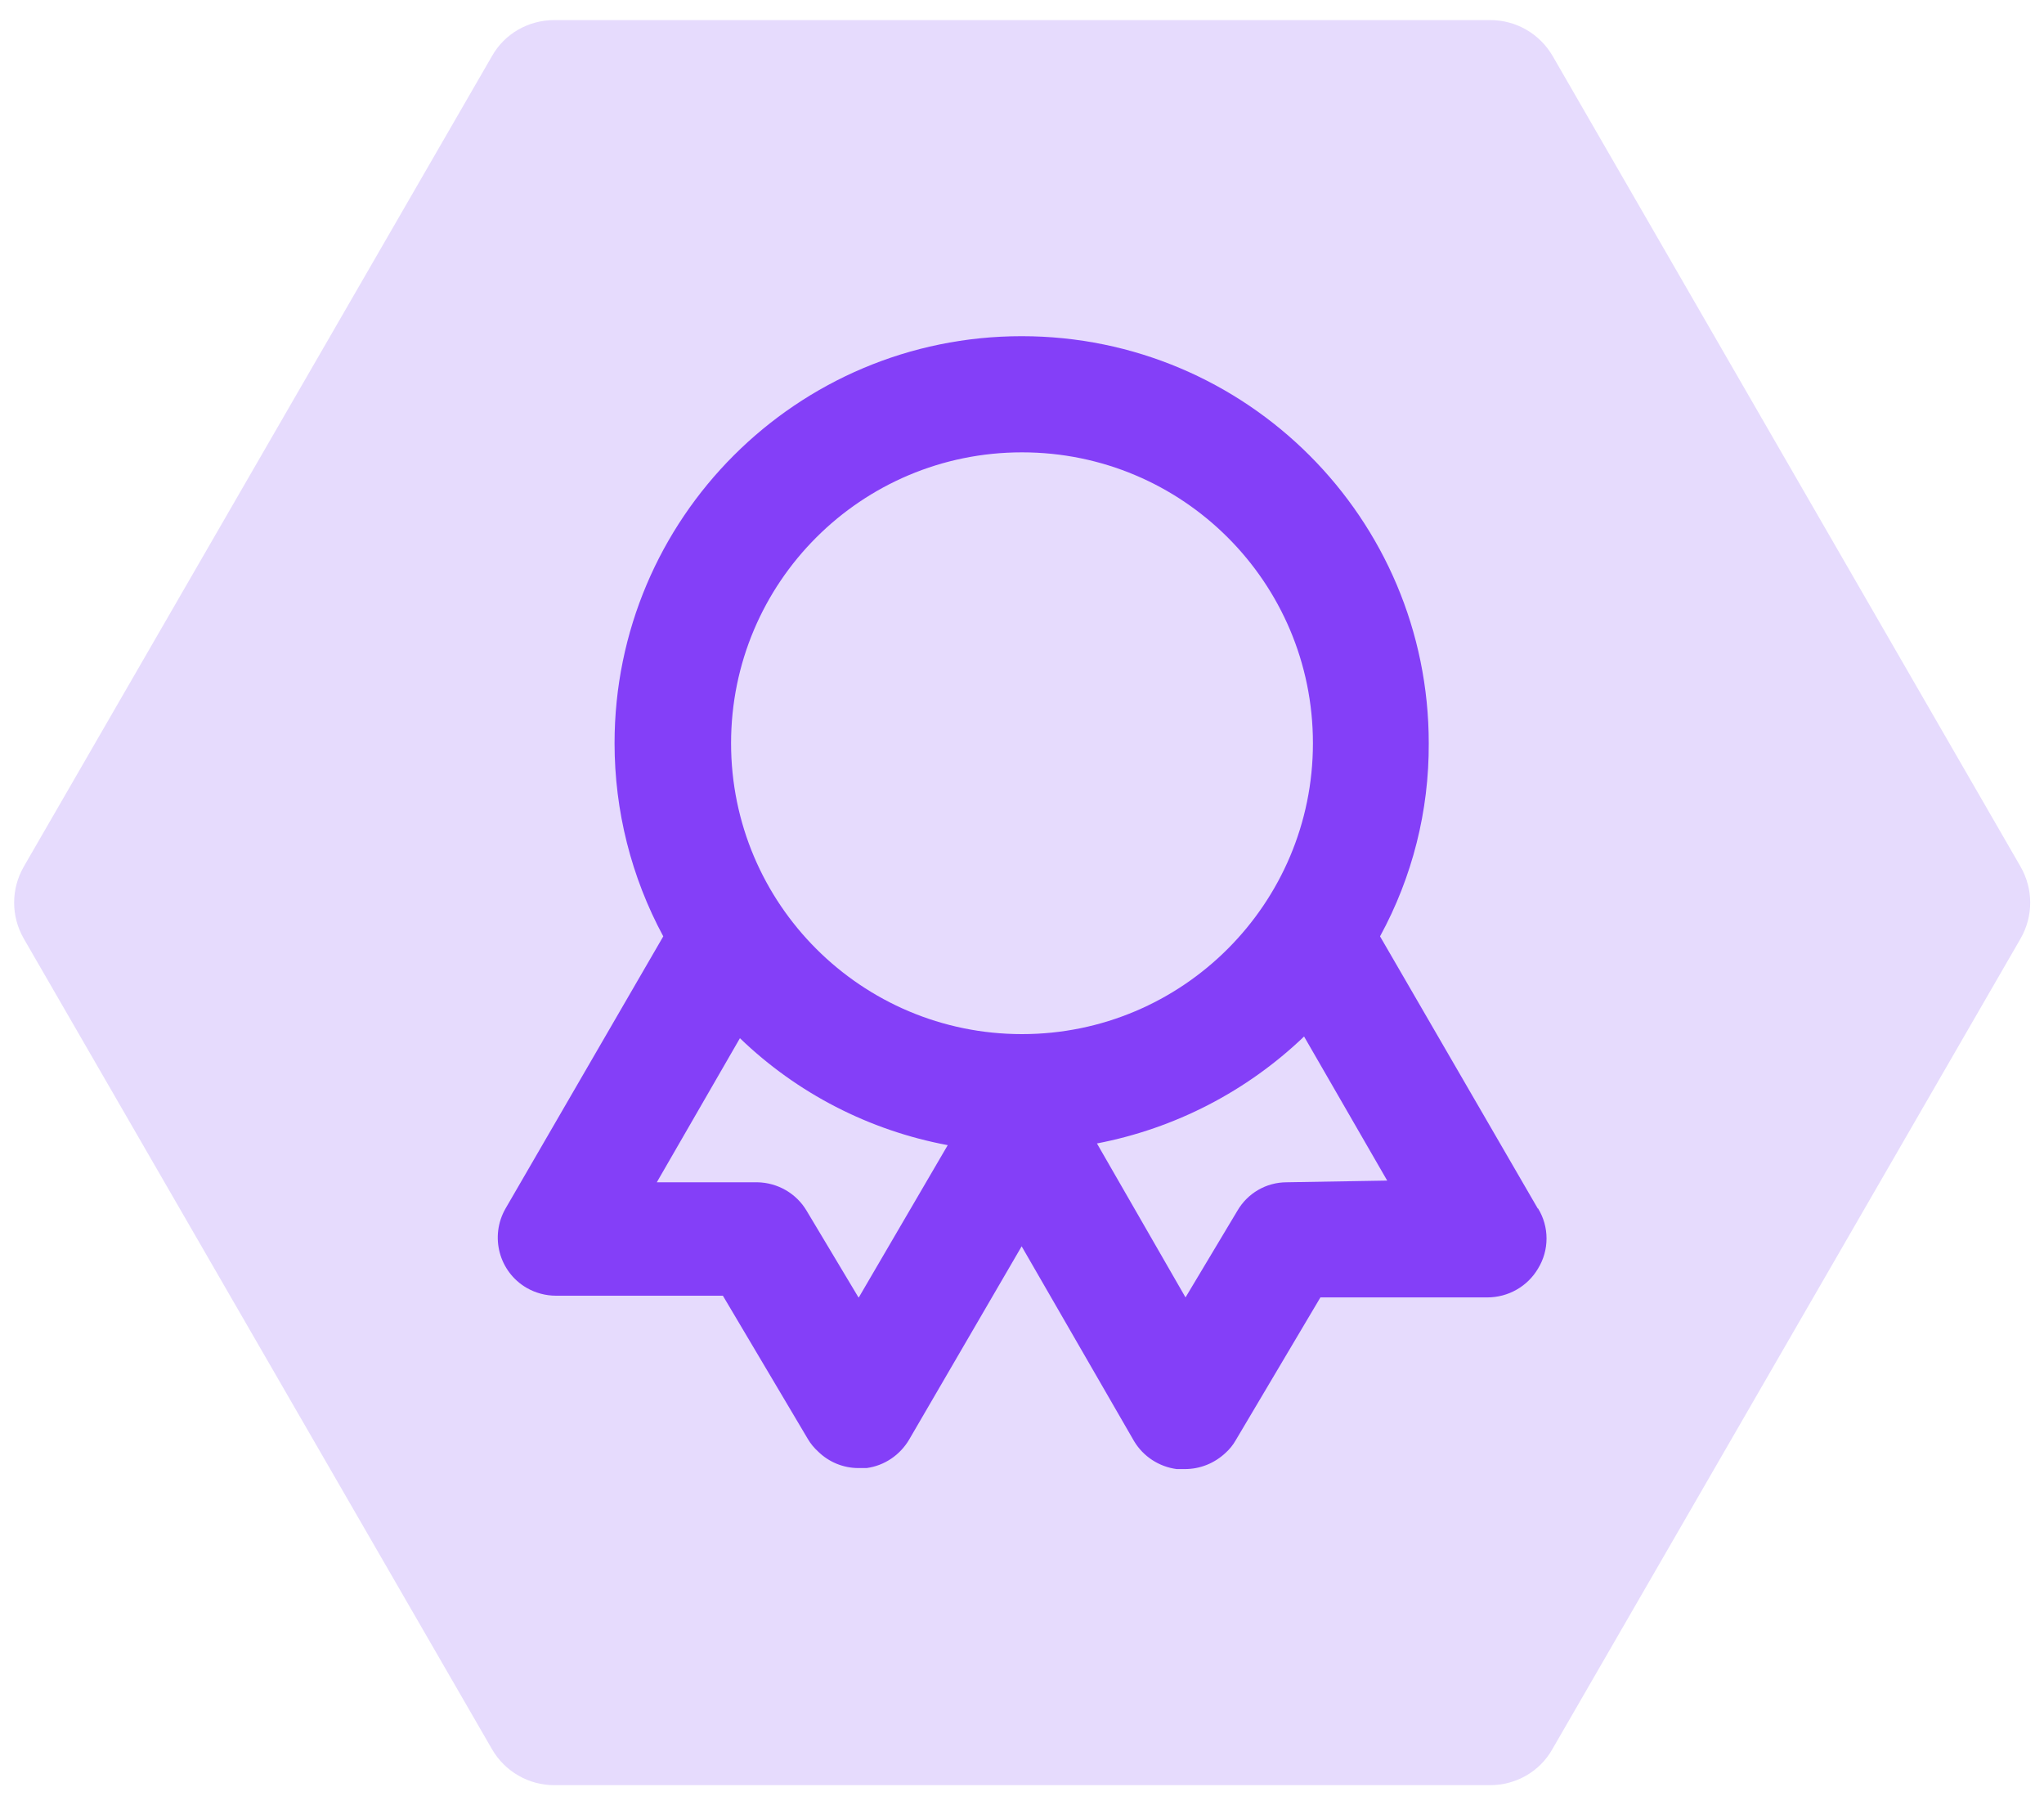 <?xml version="1.0" encoding="UTF-8"?> <svg xmlns="http://www.w3.org/2000/svg" id="a" viewBox="0 0 60 53"><defs><style>.b{fill:#843ff8;}.c{fill:#e6dbfd;}</style></defs><path class="c" d="M43.74,.59H16.27c-.76,0-1.46,.4-1.83,1.06L.7,25.44c-.38,.66-.38,1.46,0,2.12l13.74,23.79c.38,.66,1.08,1.06,1.83,1.06h27.47c.76,0,1.46-.4,1.83-1.06l13.74-23.79c.38-.66,.38-1.46,0-2.12L45.58,1.65c-.38-.66-1.08-1.06-1.83-1.06Z"></path><path class="b" d="M45.14,35.48l-4.63-7.99c.95-1.74,1.44-3.69,1.43-5.67,0-6.6-5.35-11.95-11.95-11.95-6.6,0-11.95,5.35-11.95,11.95,0,1.98,.49,3.93,1.43,5.67l-4.63,7.99c-.47,.82-.19,1.86,.62,2.33,.26,.15,.56,.23,.86,.23h4.9l2.49,4.2c.08,.14,.19,.27,.31,.38,.32,.31,.74,.48,1.18,.48h.24c.52-.07,.98-.38,1.25-.84l3.3-5.67,3.3,5.72c.27,.45,.73,.75,1.25,.82h.24c.45,0,.87-.17,1.2-.48,.11-.1,.21-.22,.29-.36l2.49-4.2h4.9c.61,0,1.18-.32,1.49-.85,.33-.54,.33-1.22,0-1.76Zm-19.94,2.61l-1.52-2.54c-.3-.51-.85-.83-1.45-.84h-2.95l2.44-4.23c1.68,1.62,3.8,2.71,6.1,3.14l-2.61,4.47Zm4.8-7.73c-4.71,0-8.54-3.82-8.54-8.54s3.82-8.54,8.54-8.54,8.54,3.82,8.54,8.54h0c0,4.71-3.82,8.54-8.54,8.54Zm7.77,4.35c-.6,0-1.15,.32-1.45,.84l-1.52,2.54-2.6-4.52c2.29-.44,4.4-1.53,6.08-3.14l2.44,4.23-2.95,.05Z"></path></svg> 